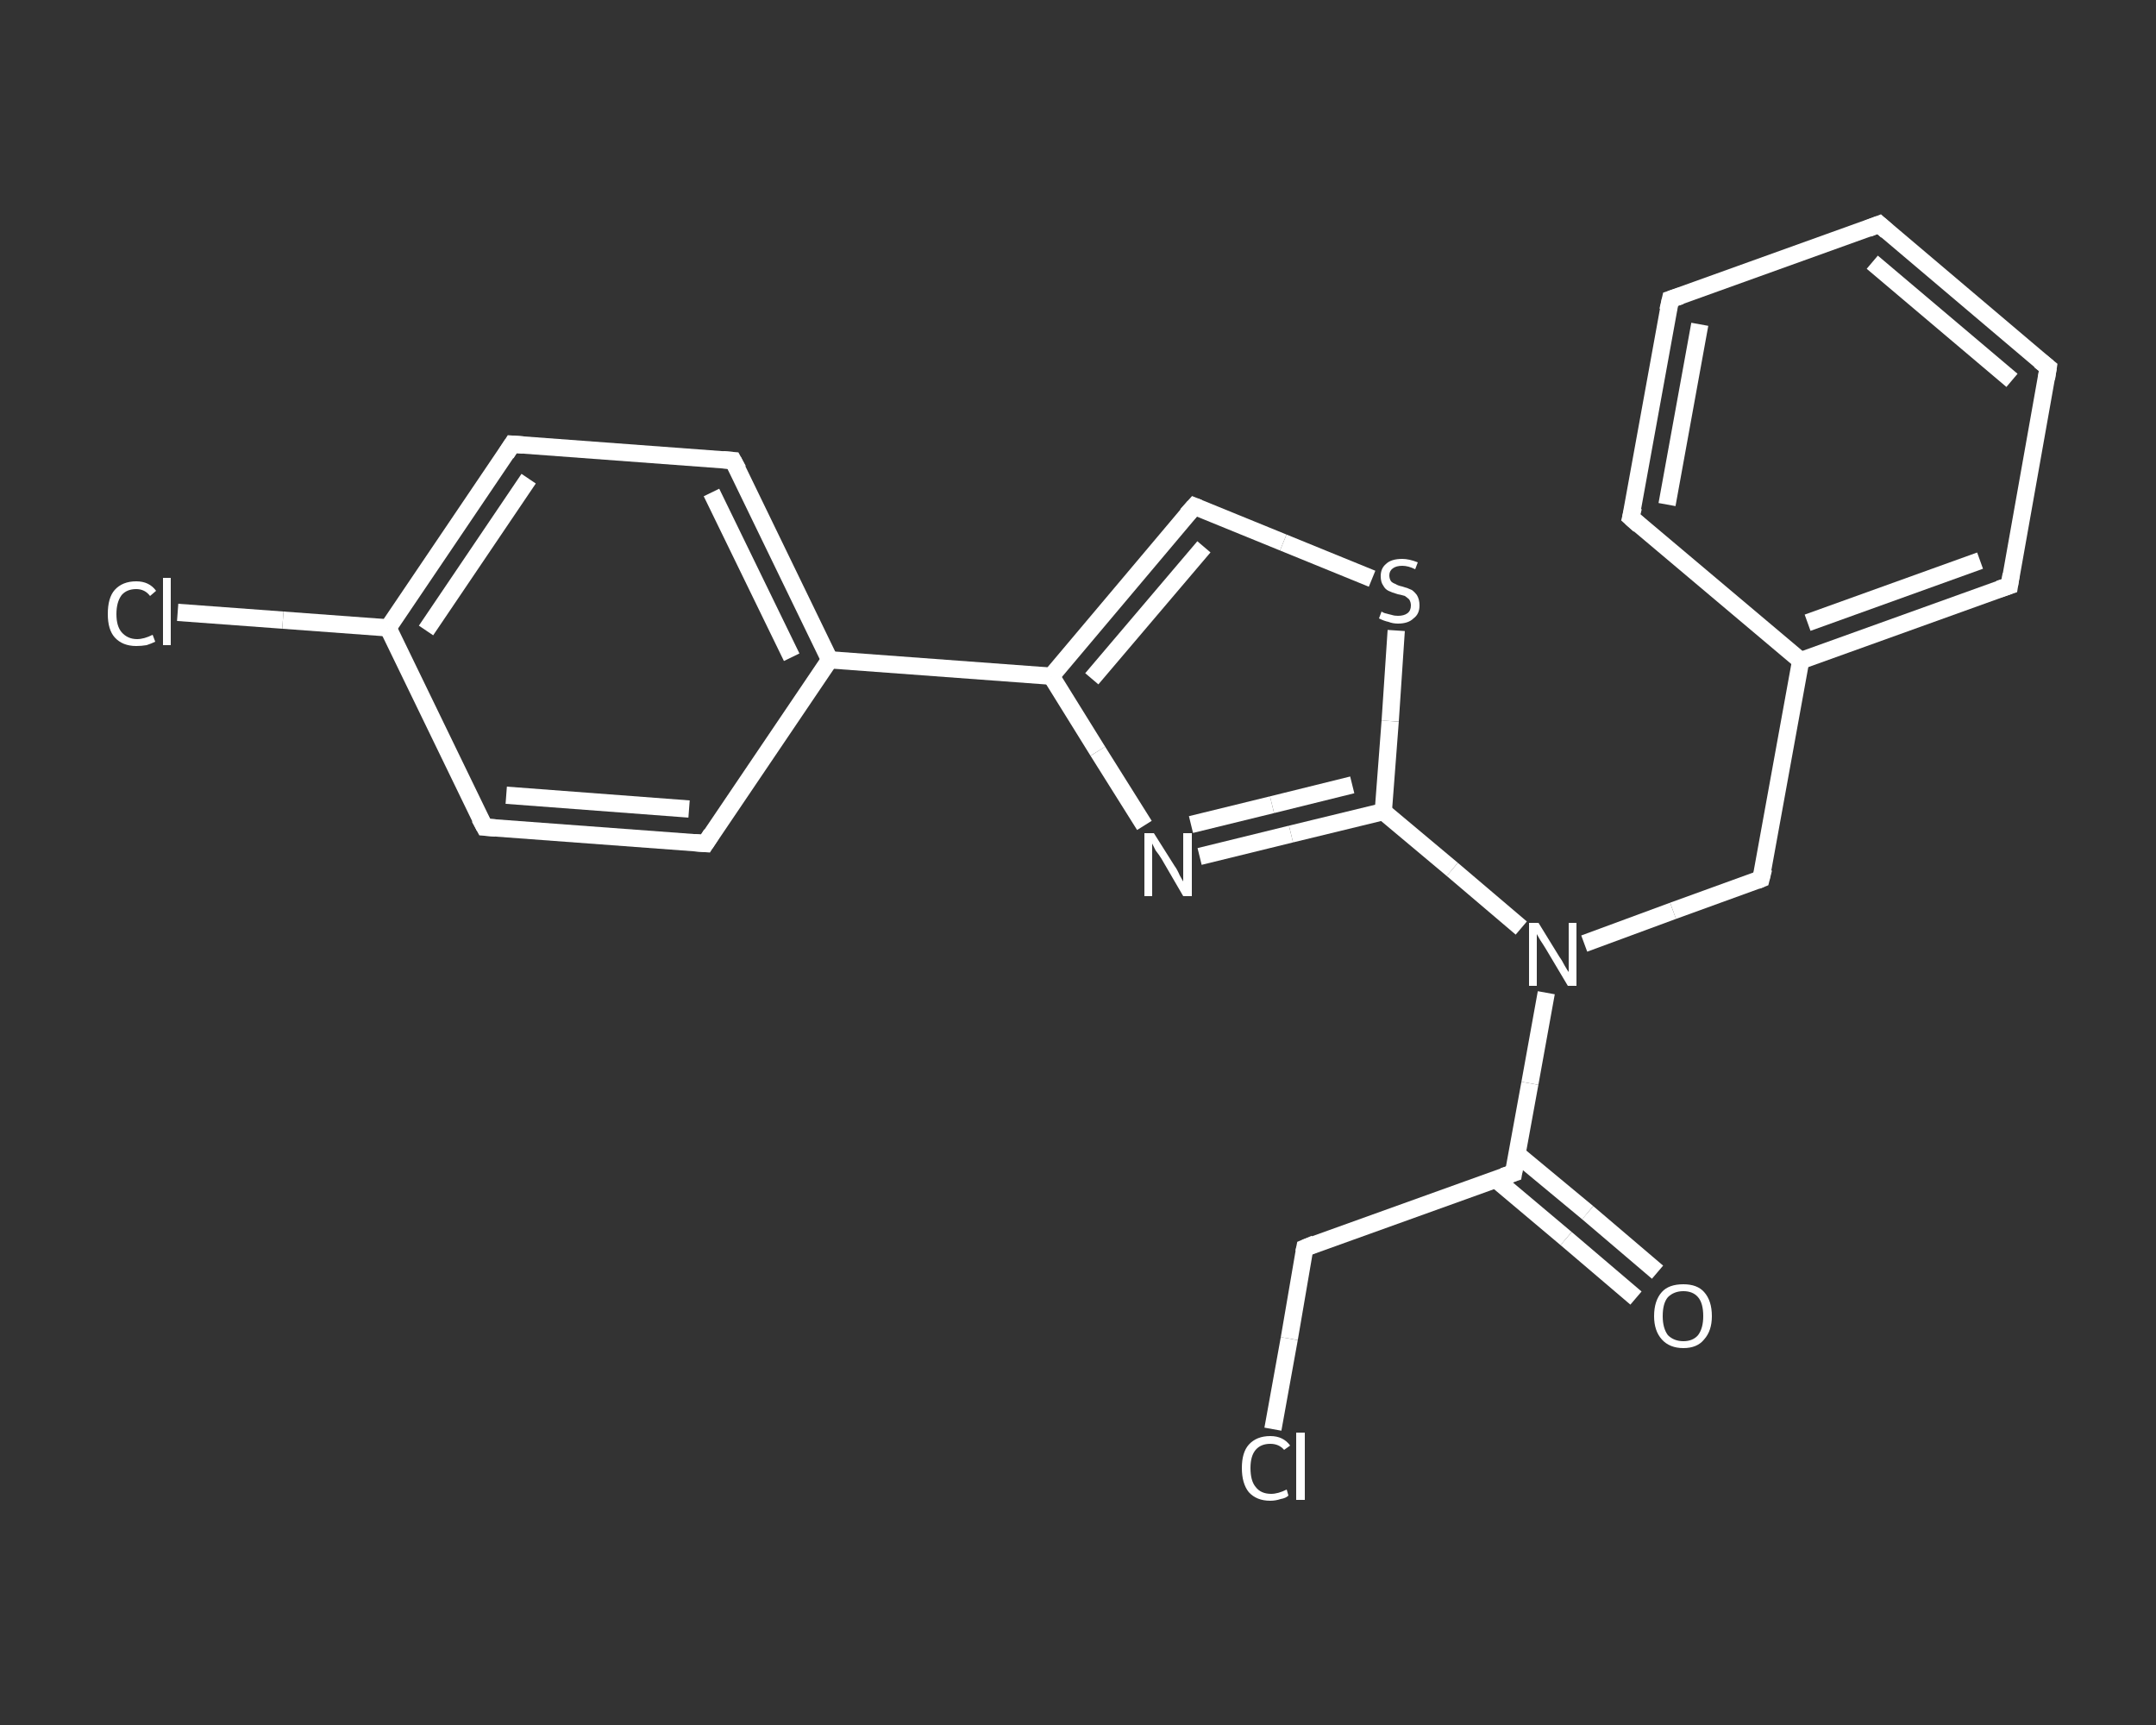 <?xml version='1.0' encoding='iso-8859-1'?>
<svg version='1.1' baseProfile='full'
              xmlns='http://www.w3.org/2000/svg'
                      xmlns:rdkit='http://www.rdkit.org/xml'
                      xmlns:xlink='http://www.w3.org/1999/xlink'
                  xml:space='preserve'
width='250px' height='200px' viewBox='0 0 250 200'>
<rect x="0" y="0" width="250" height="200" fill="#333333" stroke="none"/>
<!-- END OF HEADER -->
<rect style='opacity:1.0;fill:transparent;stroke:none' width='250.0' height='200.0' x='0.0' y='0.0'> </rect>
<path class='bond-0 atom-0 atom-1' d='M 189.7,150.5 L 181.6,143.6' style='fill:none;fill-rule:evenodd;stroke:#FFFFFF;stroke-width:2.0px;stroke-linecap:butt;stroke-linejoin:miter;stroke-opacity:1' />
<path class='bond-0 atom-0 atom-1' d='M 181.6,143.6 L 173.4,136.7' style='fill:none;fill-rule:evenodd;stroke:#FFFFFF;stroke-width:2.0px;stroke-linecap:butt;stroke-linejoin:miter;stroke-opacity:1' />
<path class='bond-0 atom-0 atom-1' d='M 192.2,147.5 L 184.1,140.6' style='fill:none;fill-rule:evenodd;stroke:#FFFFFF;stroke-width:2.0px;stroke-linecap:butt;stroke-linejoin:miter;stroke-opacity:1' />
<path class='bond-0 atom-0 atom-1' d='M 184.1,140.6 L 175.9,133.8' style='fill:none;fill-rule:evenodd;stroke:#FFFFFF;stroke-width:2.0px;stroke-linecap:butt;stroke-linejoin:miter;stroke-opacity:1' />
<path class='bond-1 atom-1 atom-2' d='M 175.5,136.0 L 151.3,144.7' style='fill:none;fill-rule:evenodd;stroke:#FFFFFF;stroke-width:2.0px;stroke-linecap:butt;stroke-linejoin:miter;stroke-opacity:1' />
<path class='bond-2 atom-2 atom-3' d='M 151.3,144.7 L 149.5,155.2' style='fill:none;fill-rule:evenodd;stroke:#FFFFFF;stroke-width:2.0px;stroke-linecap:butt;stroke-linejoin:miter;stroke-opacity:1' />
<path class='bond-2 atom-2 atom-3' d='M 149.5,155.2 L 147.6,165.7' style='fill:none;fill-rule:evenodd;stroke:#FFFFFF;stroke-width:2.0px;stroke-linecap:butt;stroke-linejoin:miter;stroke-opacity:1' />
<path class='bond-3 atom-1 atom-4' d='M 175.5,136.0 L 177.4,125.6' style='fill:none;fill-rule:evenodd;stroke:#FFFFFF;stroke-width:2.0px;stroke-linecap:butt;stroke-linejoin:miter;stroke-opacity:1' />
<path class='bond-3 atom-1 atom-4' d='M 177.4,125.6 L 179.3,115.1' style='fill:none;fill-rule:evenodd;stroke:#FFFFFF;stroke-width:2.0px;stroke-linecap:butt;stroke-linejoin:miter;stroke-opacity:1' />
<path class='bond-4 atom-4 atom-5' d='M 183.7,109.4 L 194.0,105.6' style='fill:none;fill-rule:evenodd;stroke:#FFFFFF;stroke-width:2.0px;stroke-linecap:butt;stroke-linejoin:miter;stroke-opacity:1' />
<path class='bond-4 atom-4 atom-5' d='M 194.0,105.6 L 204.2,101.9' style='fill:none;fill-rule:evenodd;stroke:#FFFFFF;stroke-width:2.0px;stroke-linecap:butt;stroke-linejoin:miter;stroke-opacity:1' />
<path class='bond-5 atom-5 atom-6' d='M 204.2,101.9 L 208.8,76.6' style='fill:none;fill-rule:evenodd;stroke:#FFFFFF;stroke-width:2.0px;stroke-linecap:butt;stroke-linejoin:miter;stroke-opacity:1' />
<path class='bond-6 atom-6 atom-7' d='M 208.8,76.6 L 233.0,67.9' style='fill:none;fill-rule:evenodd;stroke:#FFFFFF;stroke-width:2.0px;stroke-linecap:butt;stroke-linejoin:miter;stroke-opacity:1' />
<path class='bond-6 atom-6 atom-7' d='M 209.6,72.2 L 229.6,65.0' style='fill:none;fill-rule:evenodd;stroke:#FFFFFF;stroke-width:2.0px;stroke-linecap:butt;stroke-linejoin:miter;stroke-opacity:1' />
<path class='bond-7 atom-7 atom-8' d='M 233.0,67.9 L 237.5,42.6' style='fill:none;fill-rule:evenodd;stroke:#FFFFFF;stroke-width:2.0px;stroke-linecap:butt;stroke-linejoin:miter;stroke-opacity:1' />
<path class='bond-8 atom-8 atom-9' d='M 237.5,42.6 L 217.9,26.0' style='fill:none;fill-rule:evenodd;stroke:#FFFFFF;stroke-width:2.0px;stroke-linecap:butt;stroke-linejoin:miter;stroke-opacity:1' />
<path class='bond-8 atom-8 atom-9' d='M 233.3,44.1 L 217.1,30.4' style='fill:none;fill-rule:evenodd;stroke:#FFFFFF;stroke-width:2.0px;stroke-linecap:butt;stroke-linejoin:miter;stroke-opacity:1' />
<path class='bond-9 atom-9 atom-10' d='M 217.9,26.0 L 193.7,34.7' style='fill:none;fill-rule:evenodd;stroke:#FFFFFF;stroke-width:2.0px;stroke-linecap:butt;stroke-linejoin:miter;stroke-opacity:1' />
<path class='bond-10 atom-10 atom-11' d='M 193.7,34.7 L 189.1,60.0' style='fill:none;fill-rule:evenodd;stroke:#FFFFFF;stroke-width:2.0px;stroke-linecap:butt;stroke-linejoin:miter;stroke-opacity:1' />
<path class='bond-10 atom-10 atom-11' d='M 197.1,37.6 L 193.3,58.5' style='fill:none;fill-rule:evenodd;stroke:#FFFFFF;stroke-width:2.0px;stroke-linecap:butt;stroke-linejoin:miter;stroke-opacity:1' />
<path class='bond-11 atom-4 atom-12' d='M 176.4,107.6 L 168.4,100.8' style='fill:none;fill-rule:evenodd;stroke:#FFFFFF;stroke-width:2.0px;stroke-linecap:butt;stroke-linejoin:miter;stroke-opacity:1' />
<path class='bond-11 atom-4 atom-12' d='M 168.4,100.8 L 160.4,94.1' style='fill:none;fill-rule:evenodd;stroke:#FFFFFF;stroke-width:2.0px;stroke-linecap:butt;stroke-linejoin:miter;stroke-opacity:1' />
<path class='bond-12 atom-12 atom-13' d='M 160.4,94.1 L 149.7,96.7' style='fill:none;fill-rule:evenodd;stroke:#FFFFFF;stroke-width:2.0px;stroke-linecap:butt;stroke-linejoin:miter;stroke-opacity:1' />
<path class='bond-12 atom-12 atom-13' d='M 149.7,96.7 L 139.1,99.3' style='fill:none;fill-rule:evenodd;stroke:#FFFFFF;stroke-width:2.0px;stroke-linecap:butt;stroke-linejoin:miter;stroke-opacity:1' />
<path class='bond-12 atom-12 atom-13' d='M 156.8,91.0 L 147.5,93.3' style='fill:none;fill-rule:evenodd;stroke:#FFFFFF;stroke-width:2.0px;stroke-linecap:butt;stroke-linejoin:miter;stroke-opacity:1' />
<path class='bond-12 atom-12 atom-13' d='M 147.5,93.3 L 138.1,95.6' style='fill:none;fill-rule:evenodd;stroke:#FFFFFF;stroke-width:2.0px;stroke-linecap:butt;stroke-linejoin:miter;stroke-opacity:1' />
<path class='bond-13 atom-13 atom-14' d='M 132.7,95.7 L 127.3,87.1' style='fill:none;fill-rule:evenodd;stroke:#FFFFFF;stroke-width:2.0px;stroke-linecap:butt;stroke-linejoin:miter;stroke-opacity:1' />
<path class='bond-13 atom-13 atom-14' d='M 127.3,87.1 L 121.9,78.4' style='fill:none;fill-rule:evenodd;stroke:#FFFFFF;stroke-width:2.0px;stroke-linecap:butt;stroke-linejoin:miter;stroke-opacity:1' />
<path class='bond-14 atom-14 atom-15' d='M 121.9,78.4 L 96.2,76.5' style='fill:none;fill-rule:evenodd;stroke:#FFFFFF;stroke-width:2.0px;stroke-linecap:butt;stroke-linejoin:miter;stroke-opacity:1' />
<path class='bond-15 atom-15 atom-16' d='M 96.2,76.5 L 85.0,53.4' style='fill:none;fill-rule:evenodd;stroke:#FFFFFF;stroke-width:2.0px;stroke-linecap:butt;stroke-linejoin:miter;stroke-opacity:1' />
<path class='bond-15 atom-15 atom-16' d='M 91.8,76.2 L 82.5,57.1' style='fill:none;fill-rule:evenodd;stroke:#FFFFFF;stroke-width:2.0px;stroke-linecap:butt;stroke-linejoin:miter;stroke-opacity:1' />
<path class='bond-16 atom-16 atom-17' d='M 85.0,53.4 L 59.4,51.5' style='fill:none;fill-rule:evenodd;stroke:#FFFFFF;stroke-width:2.0px;stroke-linecap:butt;stroke-linejoin:miter;stroke-opacity:1' />
<path class='bond-17 atom-17 atom-18' d='M 59.4,51.5 L 45.0,72.8' style='fill:none;fill-rule:evenodd;stroke:#FFFFFF;stroke-width:2.0px;stroke-linecap:butt;stroke-linejoin:miter;stroke-opacity:1' />
<path class='bond-17 atom-17 atom-18' d='M 61.3,55.5 L 49.4,73.1' style='fill:none;fill-rule:evenodd;stroke:#FFFFFF;stroke-width:2.0px;stroke-linecap:butt;stroke-linejoin:miter;stroke-opacity:1' />
<path class='bond-18 atom-18 atom-19' d='M 45.0,72.8 L 32.8,71.9' style='fill:none;fill-rule:evenodd;stroke:#FFFFFF;stroke-width:2.0px;stroke-linecap:butt;stroke-linejoin:miter;stroke-opacity:1' />
<path class='bond-18 atom-18 atom-19' d='M 32.8,71.9 L 20.6,71.0' style='fill:none;fill-rule:evenodd;stroke:#FFFFFF;stroke-width:2.0px;stroke-linecap:butt;stroke-linejoin:miter;stroke-opacity:1' />
<path class='bond-19 atom-18 atom-20' d='M 45.0,72.8 L 56.2,95.9' style='fill:none;fill-rule:evenodd;stroke:#FFFFFF;stroke-width:2.0px;stroke-linecap:butt;stroke-linejoin:miter;stroke-opacity:1' />
<path class='bond-20 atom-20 atom-21' d='M 56.2,95.9 L 81.8,97.8' style='fill:none;fill-rule:evenodd;stroke:#FFFFFF;stroke-width:2.0px;stroke-linecap:butt;stroke-linejoin:miter;stroke-opacity:1' />
<path class='bond-20 atom-20 atom-21' d='M 58.7,92.2 L 79.9,93.8' style='fill:none;fill-rule:evenodd;stroke:#FFFFFF;stroke-width:2.0px;stroke-linecap:butt;stroke-linejoin:miter;stroke-opacity:1' />
<path class='bond-21 atom-14 atom-22' d='M 121.9,78.4 L 138.5,58.7' style='fill:none;fill-rule:evenodd;stroke:#FFFFFF;stroke-width:2.0px;stroke-linecap:butt;stroke-linejoin:miter;stroke-opacity:1' />
<path class='bond-21 atom-14 atom-22' d='M 126.6,78.7 L 139.6,63.4' style='fill:none;fill-rule:evenodd;stroke:#FFFFFF;stroke-width:2.0px;stroke-linecap:butt;stroke-linejoin:miter;stroke-opacity:1' />
<path class='bond-22 atom-22 atom-23' d='M 138.5,58.7 L 148.8,62.9' style='fill:none;fill-rule:evenodd;stroke:#FFFFFF;stroke-width:2.0px;stroke-linecap:butt;stroke-linejoin:miter;stroke-opacity:1' />
<path class='bond-22 atom-22 atom-23' d='M 148.8,62.9 L 159.1,67.1' style='fill:none;fill-rule:evenodd;stroke:#FFFFFF;stroke-width:2.0px;stroke-linecap:butt;stroke-linejoin:miter;stroke-opacity:1' />
<path class='bond-23 atom-11 atom-6' d='M 189.1,60.0 L 208.8,76.6' style='fill:none;fill-rule:evenodd;stroke:#FFFFFF;stroke-width:2.0px;stroke-linecap:butt;stroke-linejoin:miter;stroke-opacity:1' />
<path class='bond-24 atom-23 atom-12' d='M 161.9,73.1 L 161.2,83.6' style='fill:none;fill-rule:evenodd;stroke:#FFFFFF;stroke-width:2.0px;stroke-linecap:butt;stroke-linejoin:miter;stroke-opacity:1' />
<path class='bond-24 atom-23 atom-12' d='M 161.2,83.6 L 160.4,94.1' style='fill:none;fill-rule:evenodd;stroke:#FFFFFF;stroke-width:2.0px;stroke-linecap:butt;stroke-linejoin:miter;stroke-opacity:1' />
<path class='bond-25 atom-21 atom-15' d='M 81.8,97.8 L 96.2,76.5' style='fill:none;fill-rule:evenodd;stroke:#FFFFFF;stroke-width:2.0px;stroke-linecap:butt;stroke-linejoin:miter;stroke-opacity:1' />
<path d='M 174.3,136.4 L 175.5,136.0 L 175.6,135.4' style='fill:none;stroke:#FFFFFF;stroke-width:2.0px;stroke-linecap:butt;stroke-linejoin:miter;stroke-opacity:1;' />
<path d='M 152.5,144.2 L 151.3,144.7 L 151.2,145.2' style='fill:none;stroke:#FFFFFF;stroke-width:2.0px;stroke-linecap:butt;stroke-linejoin:miter;stroke-opacity:1;' />
<path d='M 203.7,102.1 L 204.2,101.9 L 204.5,100.7' style='fill:none;stroke:#FFFFFF;stroke-width:2.0px;stroke-linecap:butt;stroke-linejoin:miter;stroke-opacity:1;' />
<path d='M 231.8,68.3 L 233.0,67.9 L 233.2,66.6' style='fill:none;stroke:#FFFFFF;stroke-width:2.0px;stroke-linecap:butt;stroke-linejoin:miter;stroke-opacity:1;' />
<path d='M 237.3,43.9 L 237.5,42.6 L 236.5,41.8' style='fill:none;stroke:#FFFFFF;stroke-width:2.0px;stroke-linecap:butt;stroke-linejoin:miter;stroke-opacity:1;' />
<path d='M 218.8,26.8 L 217.9,26.0 L 216.6,26.5' style='fill:none;stroke:#FFFFFF;stroke-width:2.0px;stroke-linecap:butt;stroke-linejoin:miter;stroke-opacity:1;' />
<path d='M 194.9,34.3 L 193.7,34.7 L 193.4,36.0' style='fill:none;stroke:#FFFFFF;stroke-width:2.0px;stroke-linecap:butt;stroke-linejoin:miter;stroke-opacity:1;' />
<path d='M 189.4,58.8 L 189.1,60.0 L 190.1,60.9' style='fill:none;stroke:#FFFFFF;stroke-width:2.0px;stroke-linecap:butt;stroke-linejoin:miter;stroke-opacity:1;' />
<path d='M 85.6,54.5 L 85.0,53.4 L 83.8,53.3' style='fill:none;stroke:#FFFFFF;stroke-width:2.0px;stroke-linecap:butt;stroke-linejoin:miter;stroke-opacity:1;' />
<path d='M 60.7,51.6 L 59.4,51.5 L 58.7,52.6' style='fill:none;stroke:#FFFFFF;stroke-width:2.0px;stroke-linecap:butt;stroke-linejoin:miter;stroke-opacity:1;' />
<path d='M 55.6,94.8 L 56.2,95.9 L 57.5,96.0' style='fill:none;stroke:#FFFFFF;stroke-width:2.0px;stroke-linecap:butt;stroke-linejoin:miter;stroke-opacity:1;' />
<path d='M 80.5,97.7 L 81.8,97.8 L 82.5,96.7' style='fill:none;stroke:#FFFFFF;stroke-width:2.0px;stroke-linecap:butt;stroke-linejoin:miter;stroke-opacity:1;' />
<path d='M 137.6,59.7 L 138.5,58.7 L 139.0,58.9' style='fill:none;stroke:#FFFFFF;stroke-width:2.0px;stroke-linecap:butt;stroke-linejoin:miter;stroke-opacity:1;' />
<path class='atom-0' d='M 191.8 152.6
Q 191.8 150.8, 192.7 149.8
Q 193.5 148.9, 195.2 148.9
Q 196.8 148.9, 197.6 149.8
Q 198.5 150.8, 198.5 152.6
Q 198.5 154.3, 197.6 155.3
Q 196.8 156.3, 195.2 156.3
Q 193.6 156.3, 192.7 155.3
Q 191.8 154.3, 191.8 152.6
M 195.2 155.5
Q 196.3 155.5, 196.9 154.8
Q 197.5 154.0, 197.5 152.6
Q 197.5 151.1, 196.9 150.4
Q 196.3 149.7, 195.2 149.7
Q 194.1 149.7, 193.4 150.4
Q 192.8 151.1, 192.8 152.6
Q 192.8 154.0, 193.4 154.8
Q 194.1 155.5, 195.2 155.5
' fill='#FFFFFF'/>
<path class='atom-3' d='M 144.0 170.2
Q 144.0 168.4, 144.8 167.5
Q 145.7 166.5, 147.3 166.5
Q 148.8 166.5, 149.6 167.6
L 148.9 168.1
Q 148.3 167.4, 147.3 167.4
Q 146.2 167.4, 145.6 168.1
Q 145.0 168.8, 145.0 170.2
Q 145.0 171.7, 145.6 172.4
Q 146.2 173.2, 147.4 173.2
Q 148.2 173.2, 149.2 172.7
L 149.4 173.4
Q 149.1 173.7, 148.5 173.8
Q 147.9 174.0, 147.3 174.0
Q 145.7 174.0, 144.8 173.0
Q 144.0 172.0, 144.0 170.2
' fill='#FFFFFF'/>
<path class='atom-3' d='M 150.3 166.1
L 151.3 166.1
L 151.3 173.9
L 150.3 173.9
L 150.3 166.1
' fill='#FFFFFF'/>
<path class='atom-4' d='M 178.4 107.0
L 180.8 110.9
Q 181.1 111.3, 181.4 111.9
Q 181.8 112.6, 181.9 112.7
L 181.9 107.0
L 182.8 107.0
L 182.8 114.3
L 181.8 114.3
L 179.3 110.1
Q 179.0 109.6, 178.6 109.0
Q 178.3 108.5, 178.2 108.3
L 178.2 114.3
L 177.3 114.3
L 177.3 107.0
L 178.4 107.0
' fill='#FFFFFF'/>
<path class='atom-13' d='M 133.8 96.6
L 136.2 100.4
Q 136.5 100.8, 136.8 101.5
Q 137.2 102.2, 137.2 102.2
L 137.2 96.6
L 138.2 96.6
L 138.2 103.9
L 137.2 103.9
L 134.7 99.6
Q 134.4 99.1, 134.0 98.6
Q 133.7 98.0, 133.6 97.8
L 133.6 103.9
L 132.7 103.9
L 132.7 96.6
L 133.8 96.6
' fill='#FFFFFF'/>
<path class='atom-19' d='M 12.5 71.2
Q 12.5 69.3, 13.3 68.4
Q 14.2 67.4, 15.8 67.4
Q 17.3 67.4, 18.1 68.5
L 17.4 69.1
Q 16.8 68.3, 15.8 68.3
Q 14.7 68.3, 14.1 69.0
Q 13.5 69.8, 13.5 71.2
Q 13.5 72.6, 14.1 73.3
Q 14.8 74.1, 15.9 74.1
Q 16.7 74.1, 17.7 73.6
L 18.0 74.4
Q 17.6 74.6, 17.0 74.8
Q 16.4 74.9, 15.8 74.9
Q 14.2 74.9, 13.3 73.9
Q 12.5 73.0, 12.5 71.2
' fill='#FFFFFF'/>
<path class='atom-19' d='M 18.9 67.0
L 19.8 67.0
L 19.8 74.8
L 18.9 74.8
L 18.9 67.0
' fill='#FFFFFF'/>
<path class='atom-23' d='M 160.2 70.9
Q 160.3 71.0, 160.6 71.1
Q 161.0 71.2, 161.4 71.3
Q 161.7 71.4, 162.1 71.4
Q 162.8 71.4, 163.2 71.1
Q 163.6 70.8, 163.6 70.2
Q 163.6 69.8, 163.4 69.5
Q 163.2 69.3, 162.9 69.1
Q 162.6 69.0, 162.1 68.9
Q 161.4 68.7, 161.0 68.5
Q 160.6 68.3, 160.4 67.9
Q 160.1 67.5, 160.1 66.8
Q 160.1 65.9, 160.7 65.4
Q 161.3 64.8, 162.6 64.8
Q 163.4 64.8, 164.4 65.2
L 164.1 66.0
Q 163.3 65.6, 162.6 65.6
Q 161.9 65.6, 161.5 65.9
Q 161.1 66.2, 161.1 66.7
Q 161.1 67.1, 161.3 67.4
Q 161.5 67.6, 161.8 67.7
Q 162.1 67.9, 162.6 68.0
Q 163.3 68.2, 163.7 68.4
Q 164.0 68.6, 164.3 69.0
Q 164.6 69.5, 164.6 70.2
Q 164.6 71.2, 163.9 71.7
Q 163.3 72.3, 162.1 72.3
Q 161.5 72.3, 161.0 72.1
Q 160.5 72.0, 159.9 71.7
L 160.2 70.9
' fill='#FFFFFF'/>
</svg>
